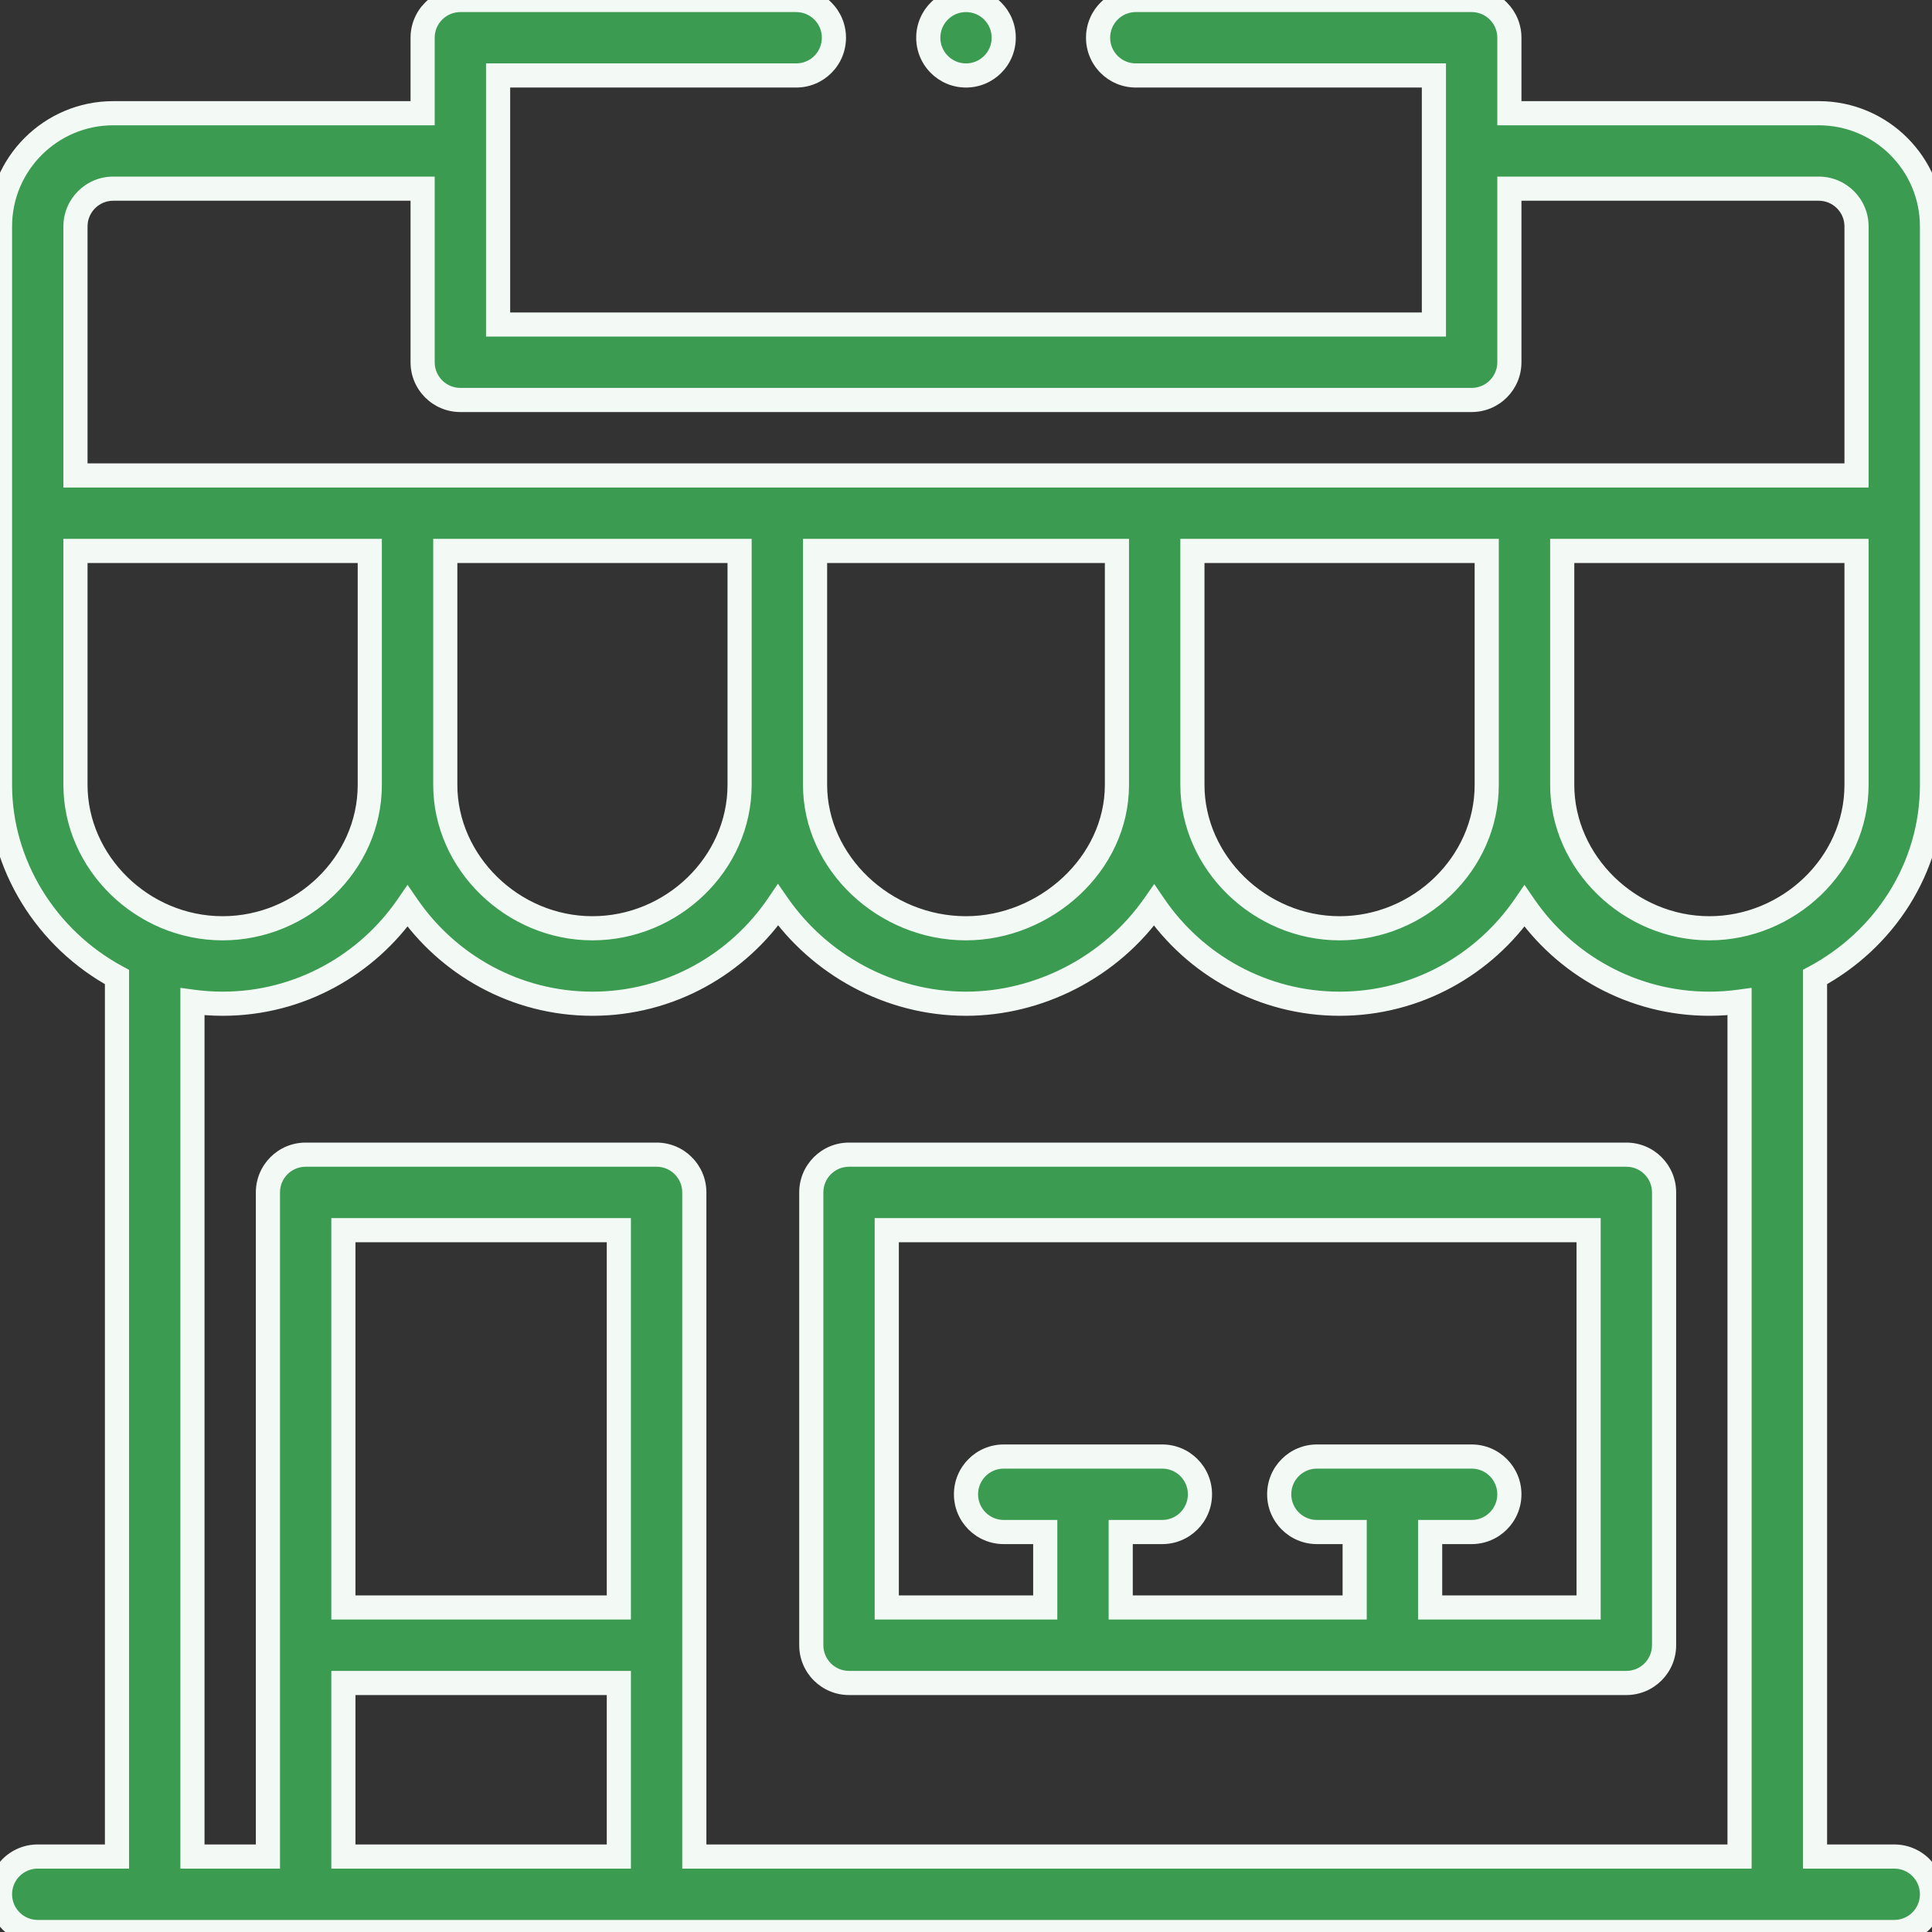 <svg xmlns="http://www.w3.org/2000/svg" width="80" height="80" viewBox="0 0 80 80" fill="none"><rect x="0" y="0" width="80" height="80" fill="#333333" stroke="none"/><g clip-path="url(#clip0_126_968)"><path d="M32.969 0C33.832 0 34.531 0.7 34.531 1.562C34.531 2.425 33.832 3.125 32.969 3.125H20.625V13.438H59.375V3.125H47.031C46.168 3.125 45.469 2.425 45.469 1.562C45.469 0.7 46.168 0 47.031 0H60.938C61.8 0 62.5 0.7 62.5 1.562V4.688H75.312C77.897 4.688 80 6.79 80 9.375V32.5C80 35.968 78.001 38.93 75.156 40.456V76.875H78.438C79.3 76.875 80 77.575 80 78.438C80 79.3 79.3 80 78.438 80H1.562C0.7 80 0 79.3 0 78.438C0 77.575 0.7 76.875 1.562 76.875H4.844V40.457C1.908 38.874 0 35.799 0 32.5V9.375C0 6.79 2.103 4.688 4.688 4.688H17.5V1.562C17.5 0.7 18.2 0 19.062 0H32.969ZM32.217 37.476C30.553 39.926 27.732 41.562 24.531 41.562C21.34 41.562 18.537 39.939 16.875 37.52C15.211 39.941 12.406 41.562 9.219 41.562C8.799 41.562 8.381 41.533 7.969 41.477V76.875H11.094V49.375C11.094 48.512 11.793 47.812 12.656 47.812H27.188C28.05 47.812 28.75 48.512 28.75 49.375V76.875H72.031V41.477C71.618 41.533 71.201 41.562 70.781 41.562C67.591 41.562 64.787 39.939 63.125 37.52C61.461 39.941 58.656 41.562 55.469 41.562C52.301 41.562 49.471 39.957 47.789 37.484C45.969 40.086 42.971 41.562 40 41.562C36.802 41.562 33.917 39.918 32.217 37.476ZM14.219 76.875H25.625V69.688H14.219V76.875ZM67.344 47.812C68.207 47.812 68.906 48.512 68.906 49.375V68.125C68.906 68.988 68.207 69.688 67.344 69.688H35.156C34.293 69.688 33.594 68.988 33.594 68.125V49.375C33.594 48.512 34.293 47.812 35.156 47.812H67.344ZM14.219 66.562H25.625V50.938H14.219V66.562ZM36.719 66.562H43.281V63.438H41.562C40.7 63.438 40 62.738 40 61.875C40 61.012 40.7 60.312 41.562 60.312H48.125C48.988 60.312 49.688 61.012 49.688 61.875C49.688 62.738 48.988 63.438 48.125 63.438H46.406V66.562H56.094V63.438H54.531C53.668 63.438 52.969 62.738 52.969 61.875C52.969 61.012 53.668 60.312 54.531 60.312H60.938C61.8 60.312 62.5 61.012 62.5 61.875C62.5 62.738 61.8 63.438 60.938 63.438H59.219V66.562H65.781V50.938H36.719V66.562ZM3.125 32.5C3.125 35.712 5.89 38.438 9.219 38.438C12.515 38.438 15.312 35.768 15.312 32.5V22.812H3.125V32.5ZM18.438 32.5C18.438 35.718 21.228 38.438 24.531 38.438C27.828 38.438 30.625 35.768 30.625 32.5V22.812H18.438V32.5ZM33.75 32.5C33.75 35.718 36.612 38.438 40 38.438C43.257 38.438 46.25 35.798 46.25 32.5V22.812H33.75V32.5ZM49.375 32.5C49.375 35.718 52.166 38.438 55.469 38.438C58.765 38.438 61.562 35.768 61.562 32.5V22.812H49.375V32.5ZM64.688 32.5C64.688 35.718 67.478 38.438 70.781 38.438C74.037 38.438 76.875 35.803 76.875 32.5V22.812H64.688V32.5ZM4.688 7.812C3.826 7.812 3.125 8.513 3.125 9.375V19.688H76.875V9.375C76.875 8.513 76.174 7.812 75.312 7.812H62.5V15C62.5 15.863 61.8 16.562 60.938 16.562H19.062C18.2 16.562 17.5 15.863 17.5 15V7.812H4.688ZM40 0C40.863 0 41.562 0.7 41.562 1.562C41.562 2.425 40.863 3.125 40 3.125C39.137 3.125 38.438 2.425 38.438 1.562C38.438 0.7 39.137 0 40 0Z" fill="#3A9B51"></path><path d="M20.625 3.125V2.625H20.125V3.125H20.625ZM20.625 13.438H20.125V13.938H20.625V13.438ZM59.375 13.438V13.938H59.875V13.438H59.375ZM59.375 3.125H59.875V2.625H59.375V3.125ZM62.5 4.688H62V5.188H62.5V4.688ZM75.156 40.456L74.92 40.016L74.656 40.157V40.456H75.156ZM75.156 76.875H74.656V77.375H75.156V76.875ZM4.844 76.875V77.375H5.344V76.875H4.844ZM4.844 40.457H5.344V40.159L5.081 40.017L4.844 40.457ZM17.5 4.688V5.188H18V4.688H17.5ZM32.217 37.476L32.627 37.19L32.212 36.593L31.803 37.195L32.217 37.476ZM16.875 37.52L17.287 37.237L16.875 36.638L16.463 37.237L16.875 37.52ZM7.969 41.477L8.036 40.981L7.469 40.904V41.477H7.969ZM7.969 76.875H7.469V77.375H7.969V76.875ZM11.094 76.875V77.375H11.594V76.875H11.094ZM28.75 76.875H28.25V77.375H28.75V76.875ZM72.031 76.875V77.375H72.531V76.875H72.031ZM72.031 41.477H72.531V40.904L71.964 40.981L72.031 41.477ZM63.125 37.52L63.537 37.237L63.125 36.638L62.713 37.237L63.125 37.52ZM47.789 37.484L48.203 37.203L47.795 36.604L47.379 37.198L47.789 37.484ZM14.219 76.875H13.719V77.375H14.219V76.875ZM25.625 76.875V77.375H26.125V76.875H25.625ZM25.625 69.688H26.125V69.188H25.625V69.688ZM14.219 69.688V69.188H13.719V69.688H14.219ZM14.219 66.562H13.719V67.062H14.219V66.562ZM25.625 66.562V67.062H26.125V66.562H25.625ZM25.625 50.938H26.125V50.438H25.625V50.938ZM14.219 50.938V50.438H13.719V50.938H14.219ZM36.719 66.562H36.219V67.062H36.719V66.562ZM43.281 66.562V67.062H43.781V66.562H43.281ZM43.281 63.438H43.781V62.938H43.281V63.438ZM46.406 63.438V62.938H45.906V63.438H46.406ZM46.406 66.562H45.906V67.062H46.406V66.562ZM56.094 66.562V67.062H56.594V66.562H56.094ZM56.094 63.438H56.594V62.938H56.094V63.438ZM59.219 63.438V62.938H58.719V63.438H59.219ZM59.219 66.562H58.719V67.062H59.219V66.562ZM65.781 66.562V67.062H66.281V66.562H65.781ZM65.781 50.938H66.281V50.438H65.781V50.938ZM36.719 50.938V50.438H36.219V50.938H36.719ZM15.312 22.812H15.812V22.312H15.312V22.812ZM3.125 22.812V22.312H2.625V22.812H3.125ZM30.625 22.812H31.125V22.312H30.625V22.812ZM18.438 22.812V22.312H17.938V22.812H18.438ZM46.25 22.812H46.75V22.312H46.25V22.812ZM33.75 22.812V22.312H33.25V22.812H33.75ZM61.562 22.812H62.062V22.312H61.562V22.812ZM49.375 22.812V22.312H48.875V22.812H49.375ZM76.875 22.812H77.375V22.312H76.875V22.812ZM64.688 22.812V22.312H64.188V22.812H64.688ZM3.125 19.688H2.625V20.188H3.125V19.688ZM76.875 19.688V20.188H77.375V19.688H76.875ZM62.5 7.812V7.312H62V7.812H62.5ZM17.5 7.812H18V7.312H17.5V7.812ZM32.969 0V0.5C33.556 0.5 34.031 0.976 34.031 1.562H34.531H35.031C35.031 0.423 34.108 -0.5 32.969 -0.5V0ZM34.531 1.562H34.031C34.031 2.149 33.556 2.625 32.969 2.625V3.125V3.625C34.108 3.625 35.031 2.702 35.031 1.562H34.531ZM32.969 3.125V2.625H20.625V3.125V3.625H32.969V3.125ZM20.625 3.125H20.125V13.438H20.625H21.125V3.125H20.625ZM20.625 13.438V13.938H59.375V13.438V12.938H20.625V13.438ZM59.375 13.438H59.875V3.125H59.375H58.875V13.438H59.375ZM59.375 3.125V2.625H47.031V3.125V3.625H59.375V3.125ZM47.031 3.125V2.625C46.444 2.625 45.969 2.149 45.969 1.562H45.469H44.969C44.969 2.702 45.892 3.625 47.031 3.625V3.125ZM45.469 1.562H45.969C45.969 0.976 46.444 0.5 47.031 0.5V0V-0.5C45.892 -0.5 44.969 0.423 44.969 1.562H45.469ZM47.031 0V0.5H60.938V0V-0.5H47.031V0ZM60.938 0V0.5C61.524 0.5 62 0.976 62 1.562H62.5H63C63 0.423 62.076 -0.5 60.938 -0.5V0ZM62.5 1.562H62V4.688H62.5H63V1.562H62.5ZM62.5 4.688V5.188H75.312V4.688V4.188H62.5V4.688ZM75.312 4.688V5.188C77.621 5.188 79.5 7.066 79.5 9.375H80H80.5C80.5 6.514 78.173 4.188 75.312 4.188V4.688ZM80 9.375H79.5V32.5H80H80.5V9.375H80ZM80 32.5H79.5C79.5 35.768 77.616 38.569 74.92 40.016L75.156 40.456L75.393 40.897C78.385 39.291 80.5 36.169 80.5 32.5H80ZM75.156 40.456H74.656V76.875H75.156H75.656V40.456H75.156ZM75.156 76.875V77.375H78.438V76.875V76.375H75.156V76.875ZM78.438 76.875V77.375C79.024 77.375 79.5 77.851 79.5 78.438H80H80.5C80.5 77.298 79.576 76.375 78.438 76.375V76.875ZM80 78.438H79.5C79.5 79.024 79.024 79.5 78.438 79.5V80V80.5C79.576 80.5 80.5 79.577 80.5 78.438H80ZM78.438 80V79.5H1.562V80V80.5H78.438V80ZM1.562 80V79.5C0.976 79.5 0.5 79.024 0.5 78.438H0H-0.5C-0.5 79.577 0.424 80.5 1.562 80.5V80ZM0 78.438H0.5C0.5 77.851 0.976 77.375 1.562 77.375V76.875V76.375C0.424 76.375 -0.5 77.298 -0.5 78.438H0ZM1.562 76.875V77.375H4.844V76.875V76.375H1.562V76.875ZM4.844 76.875H5.344V40.457H4.844H4.344V76.875H4.844ZM4.844 40.457L5.081 40.017C2.3 38.518 0.5 35.606 0.5 32.5H0H-0.5C-0.5 35.991 1.517 39.231 4.606 40.897L4.844 40.457ZM0 32.5H0.5V9.375H0H-0.5V32.5H0ZM0 9.375H0.5C0.5 7.066 2.379 5.188 4.688 5.188V4.688V4.188C1.827 4.188 -0.5 6.514 -0.5 9.375H0ZM4.688 4.688V5.188H17.5V4.688V4.188H4.688V4.688ZM17.5 4.688H18V1.562H17.5H17V4.688H17.5ZM17.5 1.562H18C18 0.976 18.476 0.5 19.062 0.5V0V-0.5C17.924 -0.5 17 0.423 17 1.562H17.5ZM19.062 0V0.5H32.969V0V-0.5H19.062V0ZM32.217 37.476L31.803 37.195C30.228 39.515 27.558 41.062 24.531 41.062V41.562V42.062C27.906 42.062 30.879 40.337 32.63 37.756L32.217 37.476ZM24.531 41.562V41.062C21.514 41.062 18.861 39.528 17.287 37.237L16.875 37.52L16.463 37.804C18.213 40.35 21.167 42.062 24.531 42.062V41.562ZM16.875 37.52L16.463 37.237C14.887 39.53 12.232 41.062 9.219 41.062V41.562V42.062C12.579 42.062 15.535 40.352 17.287 37.804L16.875 37.52ZM9.219 41.562V41.062C8.822 41.062 8.428 41.035 8.036 40.981L7.969 41.477L7.901 41.972C8.335 42.031 8.775 42.062 9.219 42.062V41.562ZM7.969 41.477H7.469V76.875H7.969H8.469V41.477H7.969ZM7.969 76.875V77.375H11.094V76.875V76.375H7.969V76.875ZM11.094 76.875H11.594V49.375H11.094H10.594V76.875H11.094ZM11.094 49.375H11.594C11.594 48.788 12.069 48.312 12.656 48.312V47.812V47.312C11.517 47.312 10.594 48.236 10.594 49.375H11.094ZM12.656 47.812V48.312H27.188V47.812V47.312H12.656V47.812ZM27.188 47.812V48.312C27.774 48.312 28.25 48.788 28.25 49.375H28.75H29.25C29.25 48.236 28.326 47.312 27.188 47.312V47.812ZM28.75 49.375H28.25V76.875H28.75H29.25V49.375H28.75ZM28.75 76.875V77.375H72.031V76.875V76.375H28.75V76.875ZM72.031 76.875H72.531V41.477H72.031H71.531V76.875H72.031ZM72.031 41.477L71.964 40.981C71.572 41.035 71.178 41.062 70.781 41.062V41.562V42.062C71.225 42.062 71.665 42.031 72.099 41.972L72.031 41.477ZM70.781 41.562V41.062C67.764 41.062 65.111 39.528 63.537 37.237L63.125 37.52L62.713 37.804C64.463 40.35 67.417 42.062 70.781 42.062V41.562ZM63.125 37.52L62.713 37.237C61.137 39.53 58.482 41.062 55.469 41.062V41.562V42.062C58.829 42.062 61.785 40.352 63.537 37.804L63.125 37.52ZM55.469 41.562V41.062C52.473 41.062 49.795 39.544 48.203 37.203L47.789 37.484L47.376 37.766C49.147 40.369 52.129 42.062 55.469 42.062V41.562ZM47.789 37.484L47.379 37.198C45.655 39.663 42.811 41.062 40 41.062V41.562V42.062C43.131 42.062 46.284 40.509 48.199 37.771L47.789 37.484ZM40 41.562V41.062C36.974 41.062 34.239 39.506 32.627 37.19L32.217 37.476L31.806 37.761C33.595 40.331 36.63 42.062 40 42.062V41.562ZM14.219 76.875V77.375H25.625V76.875V76.375H14.219V76.875ZM25.625 76.875H26.125V69.688H25.625H25.125V76.875H25.625ZM25.625 69.688V69.188H14.219V69.688V70.188H25.625V69.688ZM14.219 69.688H13.719V76.875H14.219H14.719V69.688H14.219ZM67.344 47.812V48.312C67.93 48.312 68.406 48.788 68.406 49.375H68.906H69.406C69.406 48.236 68.483 47.312 67.344 47.312V47.812ZM68.906 49.375H68.406V68.125H68.906H69.406V49.375H68.906ZM68.906 68.125H68.406C68.406 68.712 67.93 69.188 67.344 69.188V69.688V70.188C68.483 70.188 69.406 69.264 69.406 68.125H68.906ZM67.344 69.688V69.188H35.156V69.688V70.188H67.344V69.688ZM35.156 69.688V69.188C34.569 69.188 34.094 68.712 34.094 68.125H33.594H33.094C33.094 69.264 34.017 70.188 35.156 70.188V69.688ZM33.594 68.125H34.094V49.375H33.594H33.094V68.125H33.594ZM33.594 49.375H34.094C34.094 48.788 34.569 48.312 35.156 48.312V47.812V47.312C34.017 47.312 33.094 48.236 33.094 49.375H33.594ZM35.156 47.812V48.312H67.344V47.812V47.312H35.156V47.812ZM14.219 66.562V67.062H25.625V66.562V66.062H14.219V66.562ZM25.625 66.562H26.125V50.938H25.625H25.125V66.562H25.625ZM25.625 50.938V50.438H14.219V50.938V51.438H25.625V50.938ZM14.219 50.938H13.719V66.562H14.219H14.719V50.938H14.219ZM36.719 66.562V67.062H43.281V66.562V66.062H36.719V66.562ZM43.281 66.562H43.781V63.438H43.281H42.781V66.562H43.281ZM43.281 63.438V62.938H41.562V63.438V63.938H43.281V63.438ZM41.562 63.438V62.938C40.976 62.938 40.5 62.462 40.5 61.875H40H39.5C39.5 63.014 40.424 63.938 41.562 63.938V63.438ZM40 61.875H40.5C40.5 61.288 40.976 60.812 41.562 60.812V60.312V59.812C40.424 59.812 39.5 60.736 39.5 61.875H40ZM41.562 60.312V60.812H48.125V60.312V59.812H41.562V60.312ZM48.125 60.312V60.812C48.712 60.812 49.188 61.288 49.188 61.875H49.688H50.188C50.188 60.736 49.264 59.812 48.125 59.812V60.312ZM49.688 61.875H49.188C49.188 62.462 48.712 62.938 48.125 62.938V63.438V63.938C49.264 63.938 50.188 63.014 50.188 61.875H49.688ZM48.125 63.438V62.938H46.406V63.438V63.938H48.125V63.438ZM46.406 63.438H45.906V66.562H46.406H46.906V63.438H46.406ZM46.406 66.562V67.062H56.094V66.562V66.062H46.406V66.562ZM56.094 66.562H56.594V63.438H56.094H55.594V66.562H56.094ZM56.094 63.438V62.938H54.531V63.438V63.938H56.094V63.438ZM54.531 63.438V62.938C53.944 62.938 53.469 62.462 53.469 61.875H52.969H52.469C52.469 63.014 53.392 63.938 54.531 63.938V63.438ZM52.969 61.875H53.469C53.469 61.288 53.944 60.812 54.531 60.812V60.312V59.812C53.392 59.812 52.469 60.736 52.469 61.875H52.969ZM54.531 60.312V60.812H60.938V60.312V59.812H54.531V60.312ZM60.938 60.312V60.812C61.524 60.812 62 61.288 62 61.875H62.5H63C63 60.736 62.076 59.812 60.938 59.812V60.312ZM62.5 61.875H62C62 62.462 61.524 62.938 60.938 62.938V63.438V63.938C62.076 63.938 63 63.014 63 61.875H62.5ZM60.938 63.438V62.938H59.219V63.438V63.938H60.938V63.438ZM59.219 63.438H58.719V66.562H59.219H59.719V63.438H59.219ZM59.219 66.562V67.062H65.781V66.562V66.062H59.219V66.562ZM65.781 66.562H66.281V50.938H65.781H65.281V66.562H65.781ZM65.781 50.938V50.438H36.719V50.938V51.438H65.781V50.938ZM36.719 50.938H36.219V66.562H36.719H37.219V50.938H36.719ZM3.125 32.5H2.625C2.625 35.999 5.624 38.938 9.219 38.938V38.438V37.938C6.155 37.938 3.625 35.426 3.625 32.5H3.125ZM9.219 38.438V38.938C12.776 38.938 15.812 36.06 15.812 32.5H15.312H14.812C14.812 35.477 12.255 37.938 9.219 37.938V38.438ZM15.312 32.5H15.812V22.812H15.312H14.812V32.5H15.312ZM15.312 22.812V22.312H3.125V22.812V23.312H15.312V22.812ZM3.125 22.812H2.625V32.5H3.125H3.625V22.812H3.125ZM18.438 32.5H17.938C17.938 36.007 20.964 38.938 24.531 38.938V38.438V37.938C21.492 37.938 18.938 35.43 18.938 32.5H18.438ZM24.531 38.438V38.938C28.088 38.938 31.125 36.06 31.125 32.5H30.625H30.125C30.125 35.477 27.567 37.938 24.531 37.938V38.438ZM30.625 32.5H31.125V22.812H30.625H30.125V32.5H30.625ZM30.625 22.812V22.312H18.438V22.812V23.312H30.625V22.812ZM18.438 22.812H17.938V32.5H18.438H18.938V22.812H18.438ZM33.75 32.5H33.25C33.25 36.018 36.36 38.938 40 38.938V38.438V37.938C36.864 37.938 34.25 35.418 34.25 32.5H33.75ZM40 38.438V38.938C43.497 38.938 46.75 36.108 46.75 32.5H46.25H45.75C45.75 35.487 43.017 37.938 40 37.938V38.438ZM46.25 32.5H46.75V22.812H46.25H45.75V32.5H46.25ZM46.25 22.812V22.312H33.75V22.812V23.312H46.25V22.812ZM33.75 22.812H33.25V32.5H33.75H34.25V22.812H33.75ZM49.375 32.5H48.875C48.875 36.007 51.902 38.938 55.469 38.938V38.438V37.938C52.429 37.938 49.875 35.43 49.875 32.5H49.375ZM55.469 38.438V38.938C59.026 38.938 62.062 36.06 62.062 32.5H61.562H61.062C61.062 35.477 58.505 37.938 55.469 37.938V38.438ZM61.562 32.5H62.062V22.812H61.562H61.062V32.5H61.562ZM61.562 22.812V22.312H49.375V22.812V23.312H61.562V22.812ZM49.375 22.812H48.875V32.5H49.375H49.875V22.812H49.375ZM64.688 32.5H64.188C64.188 36.007 67.214 38.938 70.781 38.938V38.438V37.938C67.742 37.938 65.188 35.43 65.188 32.5H64.688ZM70.781 38.438V38.938C74.294 38.938 77.375 36.098 77.375 32.5H76.875H76.375C76.375 35.508 73.781 37.938 70.781 37.938V38.438ZM76.875 32.5H77.375V22.812H76.875H76.375V32.5H76.875ZM76.875 22.812V22.312H64.688V22.812V23.312H76.875V22.812ZM64.688 22.812H64.188V32.5H64.688H65.188V22.812H64.688ZM4.688 7.812V7.312C3.55 7.312 2.625 8.237 2.625 9.375H3.125H3.625C3.625 8.79 4.102 8.312 4.688 8.312V7.812ZM3.125 9.375H2.625V19.688H3.125H3.625V9.375H3.125ZM3.125 19.688V20.188H76.875V19.688V19.188H3.125V19.688ZM76.875 19.688H77.375V9.375H76.875H76.375V19.688H76.875ZM76.875 9.375H77.375C77.375 8.237 76.45 7.312 75.312 7.312V7.812V8.312C75.898 8.312 76.375 8.79 76.375 9.375H76.875ZM75.312 7.812V7.312H62.5V7.812V8.312H75.312V7.812ZM62.5 7.812H62V15H62.5H63V7.812H62.5ZM62.5 15H62C62 15.587 61.524 16.062 60.938 16.062V16.562V17.062C62.076 17.062 63 16.139 63 15H62.5ZM60.938 16.562V16.062H19.062V16.562V17.062H60.938V16.562ZM19.062 16.562V16.062C18.476 16.062 18 15.587 18 15H17.5H17C17 16.139 17.924 17.062 19.062 17.062V16.562ZM17.5 15H18V7.812H17.5H17V15H17.5ZM17.5 7.812V7.312H4.688V7.812V8.312H17.5V7.812ZM40 0V0.5C40.587 0.5 41.062 0.976 41.062 1.562H41.562H42.062C42.062 0.423 41.139 -0.5 40 -0.5V0ZM41.562 1.562H41.062C41.062 2.149 40.587 2.625 40 2.625V3.125V3.625C41.139 3.625 42.062 2.702 42.062 1.562H41.562ZM40 3.125V2.625C39.413 2.625 38.938 2.149 38.938 1.562H38.438H37.938C37.938 2.702 38.861 3.625 40 3.625V3.125ZM38.438 1.562H38.938C38.938 0.976 39.413 0.5 40 0.5V0V-0.5C38.861 -0.5 37.938 0.423 37.938 1.562H38.438Z" fill="#F3F9F5"></path></g><defs><clipPath id="clip0_126_968"><rect width="80" height="80" fill="white"></rect></clipPath></defs></svg>